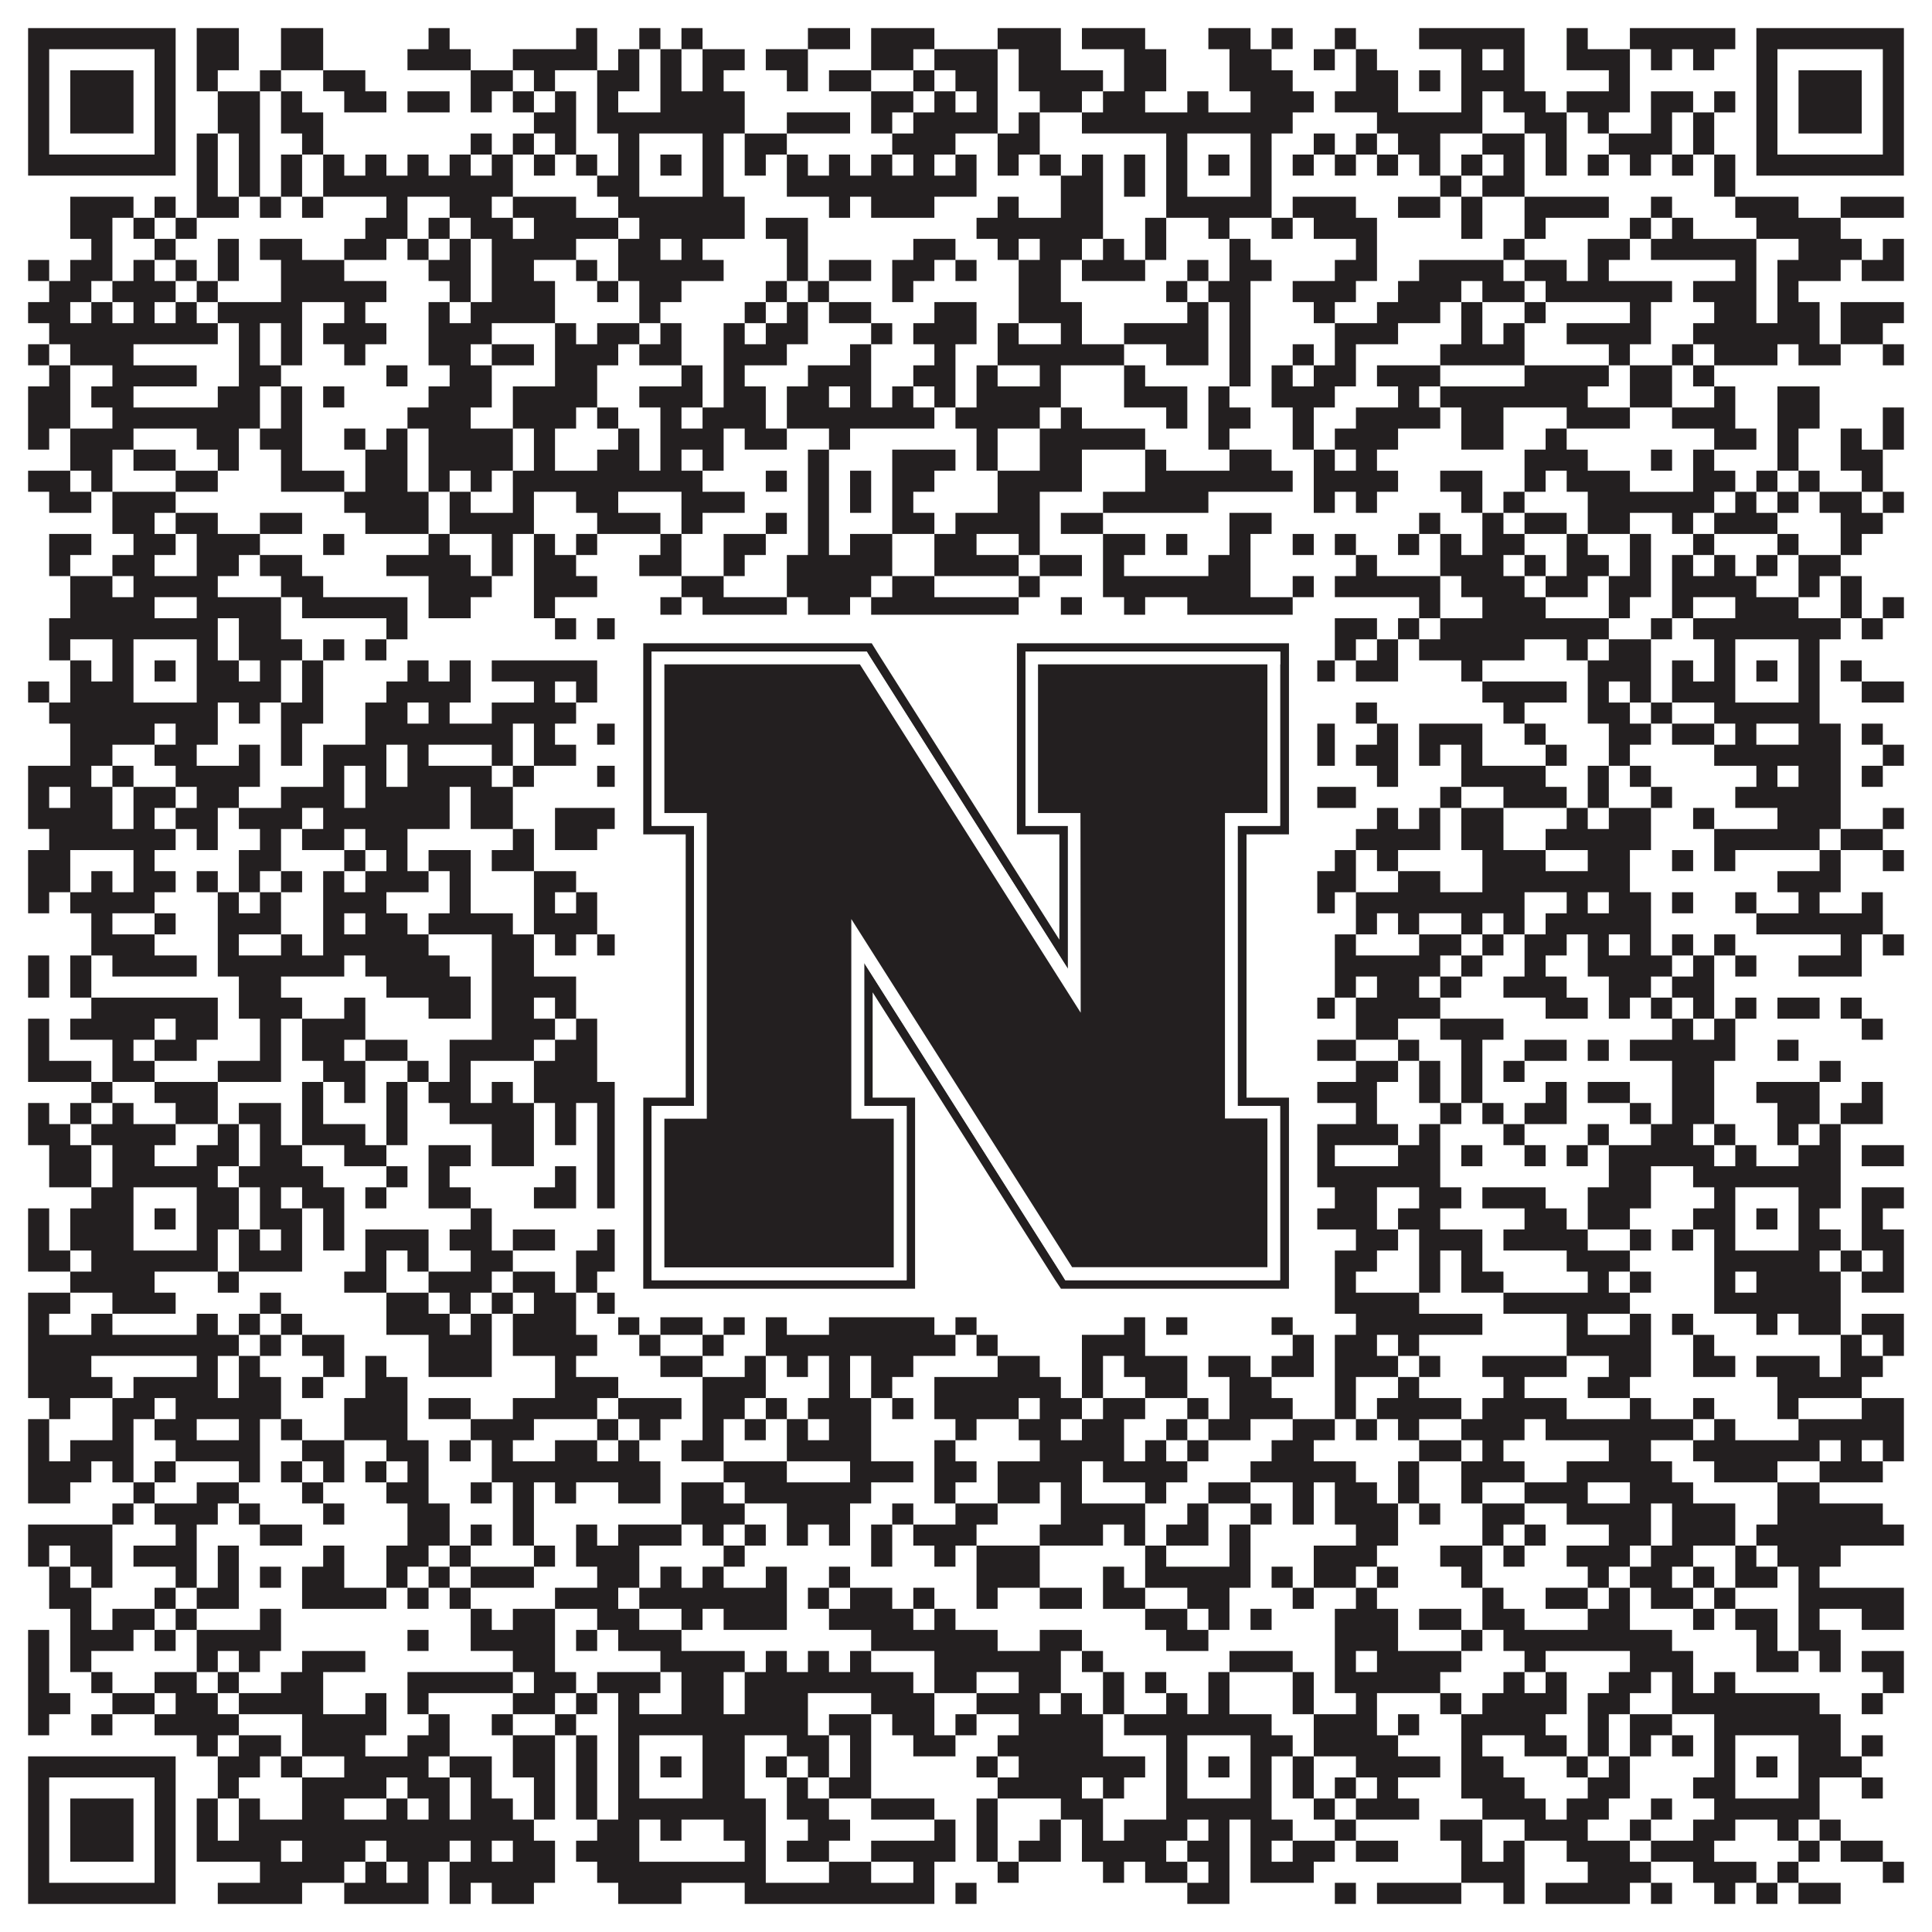 <?xml version="1.0"?>
<svg xmlns="http://www.w3.org/2000/svg" xmlns:xlink="http://www.w3.org/1999/xlink" version="1.1" width="1100px" height="1100px" viewBox="0 0 1100 1100"><rect x="0" y="0" width="1100" height="1100" fill="#ffffff" fill-opacity="1"/><path fill="#231f20" fill-opacity="1" d="M16,16L100,16L100,28L16,28ZM112,16L136,16L136,28L112,28ZM160,16L184,16L184,28L160,28ZM244,16L256,16L256,28L244,28ZM328,16L340,16L340,28L328,28ZM364,16L376,16L376,28L364,28ZM388,16L400,16L400,28L388,28ZM460,16L484,16L484,28L460,28ZM496,16L532,16L532,28L496,28ZM568,16L604,16L604,28L568,28ZM616,16L652,16L652,28L616,28ZM688,16L712,16L712,28L688,28ZM724,16L736,16L736,28L724,28ZM760,16L772,16L772,28L760,28ZM808,16L868,16L868,28L808,28ZM892,16L904,16L904,28L892,28ZM928,16L988,16L988,28L928,28ZM1000,16L1084,16L1084,28L1000,28ZM16,28L28,28L28,40L16,40ZM88,28L100,28L100,40L88,40ZM112,28L136,28L136,40L112,40ZM160,28L184,28L184,40L160,40ZM232,28L268,28L268,40L232,40ZM292,28L340,28L340,40L292,40ZM352,28L364,28L364,40L352,40ZM376,28L388,28L388,40L376,40ZM400,28L424,28L424,40L400,40ZM436,28L460,28L460,40L436,40ZM496,28L520,28L520,40L496,40ZM532,28L568,28L568,40L532,40ZM580,28L604,28L604,40L580,40ZM640,28L664,28L664,40L640,40ZM700,28L724,28L724,40L700,40ZM748,28L760,28L760,40L748,40ZM772,28L784,28L784,40L772,40ZM832,28L844,28L844,40L832,40ZM856,28L868,28L868,40L856,40ZM892,28L928,28L928,40L892,40ZM940,28L952,28L952,40L940,40ZM964,28L976,28L976,40L964,40ZM1000,28L1012,28L1012,40L1000,40ZM1072,28L1084,28L1084,40L1072,40ZM16,40L28,40L28,52L16,52ZM40,40L76,40L76,52L40,52ZM88,40L100,40L100,52L88,52ZM112,40L124,40L124,52L112,52ZM148,40L160,40L160,52L148,52ZM184,40L208,40L208,52L184,52ZM268,40L292,40L292,52L268,52ZM304,40L316,40L316,52L304,52ZM340,40L364,40L364,52L340,52ZM376,40L388,40L388,52L376,52ZM400,40L412,40L412,52L400,52ZM448,40L460,40L460,52L448,52ZM472,40L496,40L496,52L472,52ZM520,40L532,40L532,52L520,52ZM544,40L568,40L568,52L544,52ZM580,40L628,40L628,52L580,52ZM640,40L664,40L664,52L640,52ZM700,40L736,40L736,52L700,52ZM772,40L796,40L796,52L772,52ZM808,40L820,40L820,52L808,52ZM832,40L868,40L868,52L832,52ZM916,40L928,40L928,52L916,52ZM1000,40L1012,40L1012,52L1000,52ZM1024,40L1060,40L1060,52L1024,52ZM1072,40L1084,40L1084,52L1072,52ZM16,52L28,52L28,64L16,64ZM40,52L76,52L76,64L40,64ZM88,52L100,52L100,64L88,64ZM124,52L148,52L148,64L124,64ZM160,52L172,52L172,64L160,64ZM196,52L220,52L220,64L196,64ZM232,52L256,52L256,64L232,64ZM268,52L280,52L280,64L268,64ZM292,52L304,52L304,64L292,64ZM316,52L328,52L328,64L316,64ZM340,52L352,52L352,64L340,64ZM376,52L424,52L424,64L376,64ZM496,52L520,52L520,64L496,64ZM532,52L544,52L544,64L532,64ZM556,52L568,52L568,64L556,64ZM592,52L616,52L616,64L592,64ZM628,52L652,52L652,64L628,64ZM676,52L688,52L688,64L676,64ZM712,52L748,52L748,64L712,64ZM760,52L796,52L796,64L760,64ZM832,52L844,52L844,64L832,64ZM856,52L880,52L880,64L856,64ZM892,52L928,52L928,64L892,64ZM940,52L964,52L964,64L940,64ZM976,52L988,52L988,64L976,64ZM1000,52L1012,52L1012,64L1000,64ZM1024,52L1060,52L1060,64L1024,64ZM1072,52L1084,52L1084,64L1072,64ZM16,64L28,64L28,76L16,76ZM40,64L76,64L76,76L40,76ZM88,64L100,64L100,76L88,76ZM124,64L148,64L148,76L124,76ZM160,64L184,64L184,76L160,76ZM304,64L328,64L328,76L304,76ZM340,64L424,64L424,76L340,76ZM448,64L484,64L484,76L448,76ZM496,64L508,64L508,76L496,76ZM520,64L568,64L568,76L520,76ZM580,64L592,64L592,76L580,76ZM616,64L736,64L736,76L616,76ZM784,64L844,64L844,76L784,76ZM868,64L892,64L892,76L868,76ZM904,64L916,64L916,76L904,76ZM940,64L952,64L952,76L940,76ZM964,64L976,64L976,76L964,76ZM1000,64L1012,64L1012,76L1000,76ZM1024,64L1060,64L1060,76L1024,76ZM1072,64L1084,64L1084,76L1072,76ZM16,76L28,76L28,88L16,88ZM88,76L100,76L100,88L88,88ZM112,76L124,76L124,88L112,88ZM136,76L148,76L148,88L136,88ZM172,76L184,76L184,88L172,88ZM268,76L280,76L280,88L268,88ZM292,76L304,76L304,88L292,88ZM316,76L328,76L328,88L316,88ZM352,76L364,76L364,88L352,88ZM400,76L412,76L412,88L400,88ZM424,76L448,76L448,88L424,88ZM508,76L544,76L544,88L508,88ZM568,76L592,76L592,88L568,88ZM664,76L676,76L676,88L664,88ZM712,76L724,76L724,88L712,88ZM748,76L760,76L760,88L748,88ZM772,76L784,76L784,88L772,88ZM796,76L820,76L820,88L796,88ZM844,76L868,76L868,88L844,88ZM880,76L892,76L892,88L880,88ZM916,76L952,76L952,88L916,88ZM964,76L976,76L976,88L964,88ZM1000,76L1012,76L1012,88L1000,88ZM1072,76L1084,76L1084,88L1072,88ZM16,88L100,88L100,100L16,100ZM112,88L124,88L124,100L112,100ZM136,88L148,88L148,100L136,100ZM160,88L172,88L172,100L160,100ZM184,88L196,88L196,100L184,100ZM208,88L220,88L220,100L208,100ZM232,88L244,88L244,100L232,100ZM256,88L268,88L268,100L256,100ZM280,88L292,88L292,100L280,100ZM304,88L316,88L316,100L304,100ZM328,88L340,88L340,100L328,100ZM352,88L364,88L364,100L352,100ZM376,88L388,88L388,100L376,100ZM400,88L412,88L412,100L400,100ZM424,88L436,88L436,100L424,100ZM448,88L460,88L460,100L448,100ZM472,88L484,88L484,100L472,100ZM496,88L508,88L508,100L496,100ZM520,88L532,88L532,100L520,100ZM544,88L556,88L556,100L544,100ZM568,88L580,88L580,100L568,100ZM592,88L604,88L604,100L592,100ZM616,88L628,88L628,100L616,100ZM640,88L652,88L652,100L640,100ZM664,88L676,88L676,100L664,100ZM688,88L700,88L700,100L688,100ZM712,88L724,88L724,100L712,100ZM736,88L748,88L748,100L736,100ZM760,88L772,88L772,100L760,100ZM784,88L796,88L796,100L784,100ZM808,88L820,88L820,100L808,100ZM832,88L844,88L844,100L832,100ZM856,88L868,88L868,100L856,100ZM880,88L892,88L892,100L880,100ZM904,88L916,88L916,100L904,100ZM928,88L940,88L940,100L928,100ZM952,88L964,88L964,100L952,100ZM976,88L988,88L988,100L976,100ZM1000,88L1084,88L1084,100L1000,100ZM112,100L124,100L124,112L112,112ZM136,100L148,100L148,112L136,112ZM160,100L172,100L172,112L160,112ZM184,100L292,100L292,112L184,112ZM340,100L364,100L364,112L340,112ZM400,100L412,100L412,112L400,112ZM448,100L556,100L556,112L448,112ZM604,100L628,100L628,112L604,112ZM640,100L652,100L652,112L640,112ZM664,100L676,100L676,112L664,112ZM712,100L724,100L724,112L712,112ZM820,100L832,100L832,112L820,112ZM844,100L868,100L868,112L844,112ZM976,100L988,100L988,112L976,112ZM40,112L76,112L76,124L40,124ZM88,112L100,112L100,124L88,124ZM112,112L136,112L136,124L112,124ZM148,112L160,112L160,124L148,124ZM172,112L184,112L184,124L172,124ZM220,112L232,112L232,124L220,124ZM256,112L280,112L280,124L256,124ZM292,112L328,112L328,124L292,124ZM352,112L424,112L424,124L352,124ZM472,112L484,112L484,124L472,124ZM496,112L532,112L532,124L496,124ZM568,112L580,112L580,124L568,124ZM604,112L628,112L628,124L604,124ZM664,112L724,112L724,124L664,124ZM736,112L772,112L772,124L736,124ZM796,112L820,112L820,124L796,124ZM832,112L844,112L844,124L832,124ZM868,112L916,112L916,124L868,124ZM940,112L952,112L952,124L940,124ZM988,112L1024,112L1024,124L988,124ZM1048,112L1084,112L1084,124L1048,124ZM40,124L64,124L64,136L40,136ZM76,124L88,124L88,136L76,136ZM100,124L112,124L112,136L100,136ZM208,124L232,124L232,136L208,136ZM244,124L256,124L256,136L244,136ZM268,124L292,124L292,136L268,136ZM304,124L352,124L352,136L304,136ZM364,124L424,124L424,136L364,136ZM436,124L460,124L460,136L436,136ZM556,124L628,124L628,136L556,136ZM652,124L664,124L664,136L652,136ZM688,124L700,124L700,136L688,136ZM724,124L736,124L736,136L724,136ZM748,124L784,124L784,136L748,136ZM832,124L844,124L844,136L832,136ZM868,124L880,124L880,136L868,136ZM928,124L940,124L940,136L928,136ZM952,124L964,124L964,136L952,136ZM1000,124L1048,124L1048,136L1000,136ZM52,136L64,136L64,148L52,148ZM88,136L100,136L100,148L88,148ZM124,136L136,136L136,148L124,148ZM148,136L172,136L172,148L148,148ZM196,136L220,136L220,148L196,148ZM232,136L244,136L244,148L232,148ZM256,136L268,136L268,148L256,148ZM280,136L328,136L328,148L280,148ZM352,136L376,136L376,148L352,148ZM388,136L400,136L400,148L388,148ZM448,136L460,136L460,148L448,148ZM520,136L544,136L544,148L520,148ZM568,136L580,136L580,148L568,148ZM592,136L616,136L616,148L592,148ZM628,136L640,136L640,148L628,148ZM652,136L664,136L664,148L652,148ZM700,136L712,136L712,148L700,148ZM772,136L784,136L784,148L772,148ZM856,136L868,136L868,148L856,148ZM904,136L928,136L928,148L904,148ZM940,136L1000,136L1000,148L940,148ZM1024,136L1060,136L1060,148L1024,148ZM1072,136L1084,136L1084,148L1072,148ZM16,148L28,148L28,160L16,160ZM40,148L64,148L64,160L40,160ZM76,148L88,148L88,160L76,160ZM100,148L112,148L112,160L100,160ZM124,148L136,148L136,160L124,160ZM160,148L196,148L196,160L160,160ZM244,148L268,148L268,160L244,160ZM280,148L304,148L304,160L280,160ZM328,148L340,148L340,160L328,160ZM352,148L412,148L412,160L352,160ZM448,148L460,148L460,160L448,160ZM472,148L496,148L496,160L472,160ZM508,148L532,148L532,160L508,160ZM544,148L556,148L556,160L544,160ZM580,148L604,148L604,160L580,160ZM616,148L652,148L652,160L616,160ZM676,148L688,148L688,160L676,160ZM700,148L724,148L724,160L700,160ZM760,148L784,148L784,160L760,160ZM808,148L856,148L856,160L808,160ZM868,148L892,148L892,160L868,160ZM904,148L916,148L916,160L904,160ZM988,148L1000,148L1000,160L988,160ZM1012,148L1048,148L1048,160L1012,160ZM1060,148L1084,148L1084,160L1060,160ZM28,160L52,160L52,172L28,172ZM64,160L100,160L100,172L64,172ZM112,160L124,160L124,172L112,172ZM160,160L220,160L220,172L160,172ZM256,160L268,160L268,172L256,172ZM280,160L316,160L316,172L280,172ZM340,160L352,160L352,172L340,172ZM364,160L388,160L388,172L364,172ZM436,160L448,160L448,172L436,172ZM460,160L472,160L472,172L460,172ZM508,160L520,160L520,172L508,172ZM580,160L604,160L604,172L580,172ZM664,160L676,160L676,172L664,172ZM688,160L712,160L712,172L688,172ZM736,160L772,160L772,172L736,172ZM796,160L832,160L832,172L796,172ZM844,160L868,160L868,172L844,172ZM880,160L952,160L952,172L880,172ZM964,160L1000,160L1000,172L964,172ZM1012,160L1024,160L1024,172L1012,172ZM16,172L40,172L40,184L16,184ZM52,172L64,172L64,184L52,184ZM76,172L88,172L88,184L76,184ZM100,172L112,172L112,184L100,184ZM124,172L172,172L172,184L124,184ZM196,172L208,172L208,184L196,184ZM244,172L256,172L256,184L244,184ZM268,172L316,172L316,184L268,184ZM364,172L376,172L376,184L364,184ZM424,172L436,172L436,184L424,184ZM448,172L460,172L460,184L448,184ZM472,172L496,172L496,184L472,184ZM532,172L556,172L556,184L532,184ZM580,172L616,172L616,184L580,184ZM676,172L688,172L688,184L676,184ZM700,172L712,172L712,184L700,184ZM748,172L760,172L760,184L748,184ZM784,172L820,172L820,184L784,184ZM832,172L844,172L844,184L832,184ZM868,172L880,172L880,184L868,184ZM928,172L940,172L940,184L928,184ZM976,172L1000,172L1000,184L976,184ZM1012,172L1036,172L1036,184L1012,184ZM1048,172L1084,172L1084,184L1048,184ZM28,184L124,184L124,196L28,196ZM136,184L148,184L148,196L136,196ZM160,184L172,184L172,196L160,196ZM184,184L220,184L220,196L184,196ZM244,184L280,184L280,196L244,196ZM316,184L328,184L328,196L316,196ZM340,184L364,184L364,196L340,196ZM376,184L388,184L388,196L376,196ZM412,184L424,184L424,196L412,196ZM436,184L460,184L460,196L436,196ZM496,184L508,184L508,196L496,196ZM520,184L556,184L556,196L520,196ZM568,184L580,184L580,196L568,196ZM604,184L616,184L616,196L604,196ZM640,184L688,184L688,196L640,196ZM700,184L712,184L712,196L700,196ZM760,184L796,184L796,196L760,196ZM832,184L844,184L844,196L832,196ZM856,184L868,184L868,196L856,196ZM892,184L940,184L940,196L892,196ZM964,184L1036,184L1036,196L964,196ZM1048,184L1072,184L1072,196L1048,196ZM16,196L28,196L28,208L16,208ZM40,196L76,196L76,208L40,208ZM136,196L148,196L148,208L136,208ZM160,196L172,196L172,208L160,208ZM196,196L208,196L208,208L196,208ZM244,196L268,196L268,208L244,208ZM280,196L304,196L304,208L280,208ZM316,196L352,196L352,208L316,208ZM364,196L388,196L388,208L364,208ZM412,196L448,196L448,208L412,208ZM484,196L496,196L496,208L484,208ZM532,196L544,196L544,208L532,208ZM568,196L640,196L640,208L568,208ZM664,196L688,196L688,208L664,208ZM700,196L712,196L712,208L700,208ZM736,196L748,196L748,208L736,208ZM760,196L772,196L772,208L760,208ZM820,196L868,196L868,208L820,208ZM916,196L928,196L928,208L916,208ZM952,196L964,196L964,208L952,208ZM976,196L1012,196L1012,208L976,208ZM1024,196L1048,196L1048,208L1024,208ZM1072,196L1084,196L1084,208L1072,208ZM28,208L40,208L40,220L28,220ZM64,208L112,208L112,220L64,220ZM136,208L160,208L160,220L136,220ZM220,208L232,208L232,220L220,220ZM256,208L280,208L280,220L256,220ZM316,208L340,208L340,220L316,220ZM388,208L400,208L400,220L388,220ZM412,208L424,208L424,220L412,220ZM460,208L496,208L496,220L460,220ZM520,208L544,208L544,220L520,220ZM556,208L568,208L568,220L556,220ZM592,208L604,208L604,220L592,220ZM640,208L652,208L652,220L640,220ZM700,208L712,208L712,220L700,220ZM724,208L736,208L736,220L724,220ZM748,208L772,208L772,220L748,220ZM784,208L820,208L820,220L784,220ZM868,208L916,208L916,220L868,220ZM928,208L952,208L952,220L928,220ZM964,208L976,208L976,220L964,220ZM16,220L40,220L40,232L16,232ZM52,220L76,220L76,232L52,232ZM124,220L148,220L148,232L124,232ZM160,220L172,220L172,232L160,232ZM184,220L196,220L196,232L184,232ZM244,220L280,220L280,232L244,232ZM292,220L340,220L340,232L292,232ZM364,220L400,220L400,232L364,232ZM412,220L436,220L436,232L412,232ZM448,220L472,220L472,232L448,232ZM484,220L496,220L496,232L484,232ZM508,220L520,220L520,232L508,232ZM532,220L544,220L544,232L532,232ZM556,220L604,220L604,232L556,232ZM640,220L676,220L676,232L640,232ZM688,220L700,220L700,232L688,232ZM724,220L760,220L760,232L724,232ZM796,220L808,220L808,232L796,232ZM820,220L904,220L904,232L820,232ZM928,220L952,220L952,232L928,232ZM976,220L988,220L988,232L976,232ZM1012,220L1036,220L1036,232L1012,232ZM16,232L40,232L40,244L16,244ZM64,232L148,232L148,244L64,244ZM160,232L172,232L172,244L160,244ZM232,232L268,232L268,244L232,244ZM292,232L328,232L328,244L292,244ZM340,232L352,232L352,244L340,244ZM376,232L388,232L388,244L376,244ZM400,232L436,232L436,244L400,244ZM448,232L532,232L532,244L448,244ZM544,232L592,232L592,244L544,244ZM604,232L616,232L616,244L604,244ZM664,232L676,232L676,244L664,244ZM688,232L712,232L712,244L688,244ZM736,232L748,232L748,244L736,244ZM772,232L820,232L820,244L772,244ZM832,232L856,232L856,244L832,244ZM892,232L928,232L928,244L892,244ZM952,232L988,232L988,244L952,244ZM1012,232L1036,232L1036,244L1012,244ZM1072,232L1084,232L1084,244L1072,244ZM16,244L28,244L28,256L16,256ZM40,244L76,244L76,256L40,256ZM112,244L136,244L136,256L112,256ZM148,244L172,244L172,256L148,256ZM196,244L208,244L208,256L196,256ZM220,244L232,244L232,256L220,256ZM244,244L292,244L292,256L244,256ZM304,244L316,244L316,256L304,256ZM352,244L364,244L364,256L352,256ZM376,244L412,244L412,256L376,256ZM424,244L448,244L448,256L424,256ZM472,244L484,244L484,256L472,256ZM556,244L568,244L568,256L556,256ZM592,244L652,244L652,256L592,256ZM688,244L700,244L700,256L688,256ZM736,244L748,244L748,256L736,256ZM760,244L796,244L796,256L760,256ZM832,244L856,244L856,256L832,256ZM880,244L892,244L892,256L880,256ZM976,244L1000,244L1000,256L976,256ZM1012,244L1024,244L1024,256L1012,256ZM1048,244L1060,244L1060,256L1048,256ZM1072,244L1084,244L1084,256L1072,256ZM40,256L64,256L64,268L40,268ZM76,256L100,256L100,268L76,268ZM124,256L136,256L136,268L124,268ZM160,256L172,256L172,268L160,268ZM208,256L232,256L232,268L208,268ZM244,256L292,256L292,268L244,268ZM304,256L316,256L316,268L304,268ZM340,256L364,256L364,268L340,268ZM376,256L388,256L388,268L376,268ZM400,256L412,256L412,268L400,268ZM460,256L472,256L472,268L460,268ZM508,256L544,256L544,268L508,268ZM556,256L568,256L568,268L556,268ZM592,256L616,256L616,268L592,268ZM652,256L664,256L664,268L652,268ZM700,256L724,256L724,268L700,268ZM748,256L760,256L760,268L748,268ZM772,256L784,256L784,268L772,268ZM868,256L904,256L904,268L868,268ZM940,256L952,256L952,268L940,268ZM964,256L976,256L976,268L964,268ZM1012,256L1024,256L1024,268L1012,268ZM1048,256L1072,256L1072,268L1048,268ZM16,268L40,268L40,280L16,280ZM52,268L64,268L64,280L52,280ZM100,268L124,268L124,280L100,280ZM160,268L196,268L196,280L160,280ZM208,268L232,268L232,280L208,280ZM244,268L256,268L256,280L244,280ZM268,268L280,268L280,280L268,280ZM292,268L400,268L400,280L292,280ZM436,268L448,268L448,280L436,280ZM460,268L472,268L472,280L460,280ZM484,268L496,268L496,280L484,280ZM508,268L532,268L532,280L508,280ZM568,268L616,268L616,280L568,280ZM652,268L736,268L736,280L652,280ZM748,268L796,268L796,280L748,280ZM820,268L844,268L844,280L820,280ZM868,268L880,268L880,280L868,280ZM892,268L928,268L928,280L892,280ZM964,268L988,268L988,280L964,280ZM1000,268L1012,268L1012,280L1000,280ZM1024,268L1036,268L1036,280L1024,280ZM1060,268L1072,268L1072,280L1060,280ZM28,280L52,280L52,292L28,292ZM64,280L100,280L100,292L64,292ZM196,280L244,280L244,292L196,292ZM256,280L268,280L268,292L256,292ZM292,280L304,280L304,292L292,292ZM328,280L352,280L352,292L328,292ZM388,280L424,280L424,292L388,292ZM460,280L472,280L472,292L460,292ZM484,280L496,280L496,292L484,292ZM508,280L520,280L520,292L508,292ZM568,280L592,280L592,292L568,292ZM628,280L688,280L688,292L628,292ZM748,280L760,280L760,292L748,292ZM772,280L784,280L784,292L772,292ZM832,280L844,280L844,292L832,292ZM856,280L868,280L868,292L856,292ZM904,280L976,280L976,292L904,292ZM988,280L1000,280L1000,292L988,292ZM1012,280L1024,280L1024,292L1012,292ZM1036,280L1060,280L1060,292L1036,292ZM1072,280L1084,280L1084,292L1072,292ZM64,292L88,292L88,304L64,304ZM100,292L124,292L124,304L100,304ZM148,292L172,292L172,304L148,304ZM208,292L244,292L244,304L208,304ZM256,292L304,292L304,304L256,304ZM340,292L376,292L376,304L340,304ZM388,292L400,292L400,304L388,304ZM436,292L448,292L448,304L436,304ZM460,292L472,292L472,304L460,304ZM508,292L532,292L532,304L508,304ZM544,292L592,292L592,304L544,304ZM604,292L628,292L628,304L604,304ZM700,292L724,292L724,304L700,304ZM808,292L820,292L820,304L808,304ZM844,292L856,292L856,304L844,304ZM868,292L892,292L892,304L868,304ZM904,292L928,292L928,304L904,304ZM952,292L964,292L964,304L952,304ZM976,292L1012,292L1012,304L976,304ZM1048,292L1072,292L1072,304L1048,304ZM28,304L52,304L52,316L28,316ZM76,304L100,304L100,316L76,316ZM112,304L148,304L148,316L112,316ZM184,304L196,304L196,316L184,316ZM244,304L256,304L256,316L244,316ZM280,304L292,304L292,316L280,316ZM304,304L316,304L316,316L304,316ZM328,304L340,304L340,316L328,316ZM376,304L388,304L388,316L376,316ZM412,304L436,304L436,316L412,316ZM460,304L472,304L472,316L460,316ZM484,304L508,304L508,316L484,316ZM532,304L556,304L556,316L532,316ZM580,304L592,304L592,316L580,316ZM628,304L652,304L652,316L628,316ZM664,304L676,304L676,316L664,316ZM700,304L712,304L712,316L700,316ZM736,304L748,304L748,316L736,316ZM760,304L772,304L772,316L760,316ZM796,304L808,304L808,316L796,316ZM820,304L832,304L832,316L820,316ZM844,304L868,304L868,316L844,316ZM892,304L904,304L904,316L892,316ZM928,304L940,304L940,316L928,316ZM964,304L976,304L976,316L964,316ZM1012,304L1024,304L1024,316L1012,316ZM1048,304L1060,304L1060,316L1048,316ZM28,316L40,316L40,328L28,328ZM64,316L88,316L88,328L64,328ZM112,316L136,316L136,328L112,328ZM148,316L172,316L172,328L148,328ZM220,316L268,316L268,328L220,328ZM280,316L292,316L292,328L280,328ZM304,316L328,316L328,328L304,328ZM364,316L388,316L388,328L364,328ZM412,316L424,316L424,328L412,328ZM448,316L508,316L508,328L448,328ZM532,316L580,316L580,328L532,328ZM592,316L616,316L616,328L592,328ZM628,316L640,316L640,328L628,328ZM688,316L712,316L712,328L688,328ZM772,316L784,316L784,328L772,328ZM820,316L856,316L856,328L820,328ZM868,316L880,316L880,328L868,328ZM892,316L916,316L916,328L892,328ZM928,316L940,316L940,328L928,328ZM952,316L964,316L964,328L952,328ZM976,316L988,316L988,328L976,328ZM1000,316L1012,316L1012,328L1000,328ZM1024,316L1048,316L1048,328L1024,328ZM40,328L64,328L64,340L40,340ZM76,328L124,328L124,340L76,340ZM160,328L184,328L184,340L160,340ZM244,328L280,328L280,340L244,340ZM304,328L340,328L340,340L304,340ZM388,328L412,328L412,340L388,340ZM448,328L496,328L496,340L448,340ZM508,328L532,328L532,340L508,340ZM580,328L592,328L592,340L580,340ZM628,328L712,328L712,340L628,340ZM736,328L748,328L748,340L736,340ZM760,328L820,328L820,340L760,340ZM832,328L868,328L868,340L832,340ZM880,328L904,328L904,340L880,340ZM916,328L940,328L940,340L916,340ZM952,328L1000,328L1000,340L952,340ZM1024,328L1036,328L1036,340L1024,340ZM1048,328L1060,328L1060,340L1048,340ZM40,340L88,340L88,352L40,352ZM112,340L160,340L160,352L112,352ZM172,340L232,340L232,352L172,352ZM244,340L268,340L268,352L244,352ZM304,340L316,340L316,352L304,352ZM376,340L388,340L388,352L376,352ZM400,340L448,340L448,352L400,352ZM460,340L484,340L484,352L460,352ZM496,340L580,340L580,352L496,352ZM604,340L616,340L616,352L604,352ZM640,340L652,340L652,352L640,352ZM676,340L736,340L736,352L676,352ZM808,340L820,340L820,352L808,352ZM844,340L880,340L880,352L844,352ZM916,340L928,340L928,352L916,352ZM952,340L964,340L964,352L952,352ZM988,340L1024,340L1024,352L988,352ZM1048,340L1060,340L1060,352L1048,352ZM1072,340L1084,340L1084,352L1072,352ZM28,352L124,352L124,364L28,364ZM136,352L160,352L160,364L136,364ZM220,352L232,352L232,364L220,364ZM316,352L328,352L328,364L316,364ZM340,352L436,352L436,364L340,364ZM448,352L472,352L472,364L448,364ZM496,352L508,352L508,364L496,364ZM532,352L556,352L556,364L532,364ZM568,352L580,352L580,364L568,364ZM592,352L604,352L604,364L592,364ZM616,352L628,352L628,364L616,364ZM640,352L748,352L748,364L640,364ZM760,352L784,352L784,364L760,364ZM796,352L808,352L808,364L796,364ZM820,352L916,352L916,364L820,364ZM940,352L952,352L952,364L940,364ZM964,352L1048,352L1048,364L964,364ZM1060,352L1072,352L1072,364L1060,364ZM28,364L40,364L40,376L28,376ZM64,364L76,364L76,376L64,376ZM112,364L124,364L124,376L112,376ZM136,364L172,364L172,376L136,376ZM184,364L196,364L196,376L184,376ZM208,364L220,364L220,376L208,376ZM352,364L364,364L364,376L352,376ZM400,364L424,364L424,376L400,376ZM448,364L460,364L460,376L448,376ZM496,364L508,364L508,376L496,376ZM520,364L532,364L532,376L520,376ZM592,364L640,364L640,376L592,376ZM652,364L676,364L676,376L652,376ZM712,364L736,364L736,376L712,376ZM760,364L772,364L772,376L760,376ZM784,364L796,364L796,376L784,376ZM808,364L868,364L868,376L808,376ZM892,364L904,364L904,376L892,376ZM916,364L940,364L940,376L916,376ZM976,364L988,364L988,376L976,376ZM1024,364L1036,364L1036,376L1024,376ZM40,376L52,376L52,388L40,388ZM64,376L76,376L76,388L64,388ZM88,376L100,376L100,388L88,388ZM112,376L136,376L136,388L112,388ZM148,376L160,376L160,388L148,388ZM172,376L184,376L184,388L172,388ZM232,376L244,376L244,388L232,388ZM256,376L268,376L268,388L256,388ZM280,376L340,376L340,388L280,388ZM352,376L364,376L364,388L352,388ZM376,376L388,376L388,388L376,388ZM400,376L412,376L412,388L400,388ZM424,376L436,376L436,388L424,388ZM448,376L484,376L484,388L448,388ZM496,376L520,376L520,388L496,388ZM544,376L556,376L556,388L544,388ZM568,376L604,376L604,388L568,388ZM616,376L628,376L628,388L616,388ZM640,376L676,376L676,388L640,388ZM688,376L700,376L700,388L688,388ZM712,376L724,376L724,388L712,388ZM748,376L760,376L760,388L748,388ZM772,376L796,376L796,388L772,388ZM832,376L844,376L844,388L832,388ZM904,376L940,376L940,388L904,388ZM952,376L964,376L964,388L952,388ZM976,376L988,376L988,388L976,388ZM1000,376L1012,376L1012,388L1000,388ZM1024,376L1036,376L1036,388L1024,388ZM1048,376L1060,376L1060,388L1048,388ZM16,388L28,388L28,400L16,400ZM40,388L76,388L76,400L40,400ZM112,388L160,388L160,400L112,400ZM172,388L184,388L184,400L172,400ZM220,388L268,388L268,400L220,400ZM304,388L316,388L316,400L304,400ZM328,388L340,388L340,400L328,400ZM352,388L364,388L364,400L352,400ZM400,388L412,388L412,400L400,400ZM460,388L472,388L472,400L460,400ZM496,388L508,388L508,400L496,400ZM520,388L544,388L544,400L520,400ZM568,388L604,388L604,400L568,400ZM616,388L640,388L640,400L616,400ZM652,388L676,388L676,400L652,400ZM712,388L724,388L724,400L712,400ZM736,388L748,388L748,400L736,400ZM844,388L892,388L892,400L844,400ZM904,388L916,388L916,400L904,400ZM928,388L940,388L940,400L928,400ZM952,388L988,388L988,400L952,400ZM1024,388L1036,388L1036,400L1024,400ZM1060,388L1084,388L1084,400L1060,400ZM28,400L124,400L124,412L28,412ZM136,400L148,400L148,412L136,412ZM160,400L184,400L184,412L160,412ZM208,400L232,400L232,412L208,412ZM244,400L256,400L256,412L244,412ZM280,400L328,400L328,412L280,412ZM352,400L424,400L424,412L352,412ZM436,400L448,400L448,412L436,412ZM460,400L472,400L472,412L460,412ZM484,400L496,400L496,412L484,412ZM508,400L544,400L544,412L508,412ZM556,400L580,400L580,412L556,412ZM604,400L616,400L616,412L604,412ZM664,400L736,400L736,412L664,412ZM772,400L784,400L784,412L772,412ZM856,400L868,400L868,412L856,412ZM904,400L928,400L928,412L904,412ZM940,400L952,400L952,412L940,412ZM976,400L1036,400L1036,412L976,412ZM40,412L88,412L88,424L40,424ZM100,412L124,412L124,424L100,424ZM160,412L172,412L172,424L160,424ZM208,412L292,412L292,424L208,424ZM304,412L316,412L316,424L304,424ZM340,412L352,412L352,424L340,424ZM388,412L400,412L400,424L388,424ZM424,412L436,412L436,424L424,424ZM448,412L460,412L460,424L448,424ZM520,412L604,412L604,424L520,424ZM616,412L628,412L628,424L616,424ZM688,412L700,412L700,424L688,424ZM712,412L736,412L736,424L712,424ZM748,412L760,412L760,424L748,424ZM784,412L796,412L796,424L784,424ZM808,412L844,412L844,424L808,424ZM868,412L880,412L880,424L868,424ZM916,412L940,412L940,424L916,424ZM952,412L976,412L976,424L952,424ZM988,412L1000,412L1000,424L988,424ZM1024,412L1048,412L1048,424L1024,424ZM1060,412L1072,412L1072,424L1060,424ZM40,424L64,424L64,436L40,436ZM88,424L112,424L112,436L88,436ZM136,424L148,424L148,436L136,436ZM160,424L172,424L172,436L160,436ZM184,424L220,424L220,436L184,436ZM232,424L244,424L244,436L232,436ZM280,424L292,424L292,436L280,436ZM304,424L328,424L328,436L304,436ZM364,424L388,424L388,436L364,436ZM412,424L460,424L460,436L412,436ZM472,424L484,424L484,436L472,436ZM496,424L508,424L508,436L496,436ZM556,424L580,424L580,436L556,436ZM604,424L616,424L616,436L604,436ZM640,424L652,424L652,436L640,436ZM664,424L688,424L688,436L664,436ZM736,424L760,424L760,436L736,436ZM772,424L796,424L796,436L772,436ZM808,424L820,424L820,436L808,436ZM832,424L844,424L844,436L832,436ZM880,424L892,424L892,436L880,436ZM916,424L928,424L928,436L916,436ZM976,424L1048,424L1048,436L976,436ZM1072,424L1084,424L1084,436L1072,436ZM16,436L52,436L52,448L16,448ZM64,436L76,436L76,448L64,448ZM100,436L148,436L148,448L100,448ZM184,436L196,436L196,448L184,448ZM208,436L220,436L220,448L208,448ZM232,436L280,436L280,448L232,448ZM292,436L304,436L304,448L292,448ZM340,436L352,436L352,448L340,448ZM364,436L388,436L388,448L364,448ZM412,436L436,436L436,448L412,448ZM472,436L496,436L496,448L472,448ZM508,436L532,436L532,448L508,448ZM544,436L568,436L568,448L544,448ZM628,436L640,436L640,448L628,448ZM652,436L712,436L712,448L652,448ZM724,436L736,436L736,448L724,448ZM784,436L796,436L796,448L784,448ZM832,436L880,436L880,448L832,448ZM904,436L916,436L916,448L904,448ZM928,436L940,436L940,448L928,448ZM1000,436L1012,436L1012,448L1000,448ZM1024,436L1048,436L1048,448L1024,448ZM1060,436L1072,436L1072,448L1060,448ZM16,448L28,448L28,460L16,460ZM40,448L64,448L64,460L40,460ZM76,448L100,448L100,460L76,460ZM112,448L136,448L136,460L112,460ZM160,448L196,448L196,460L160,460ZM208,448L256,448L256,460L208,460ZM268,448L292,448L292,460L268,460ZM364,448L376,448L376,460L364,460ZM400,448L436,448L436,460L400,460ZM448,448L460,448L460,460L448,460ZM484,448L568,448L568,460L484,460ZM580,448L604,448L604,460L580,460ZM640,448L652,448L652,460L640,460ZM676,448L688,448L688,460L676,460ZM724,448L772,448L772,460L724,460ZM820,448L832,448L832,460L820,460ZM856,448L892,448L892,460L856,460ZM904,448L916,448L916,460L904,460ZM940,448L952,448L952,460L940,460ZM988,448L1048,448L1048,460L988,460ZM16,460L64,460L64,472L16,472ZM76,460L88,460L88,472L76,472ZM100,460L124,460L124,472L100,472ZM136,460L172,460L172,472L136,472ZM184,460L256,460L256,472L184,472ZM268,460L292,460L292,472L268,472ZM316,460L364,460L364,472L316,472ZM376,460L388,460L388,472L376,472ZM412,460L448,460L448,472L412,472ZM472,460L496,460L496,472L472,472ZM508,460L532,460L532,472L508,472ZM556,460L604,460L604,472L556,472ZM652,460L664,460L664,472L652,472ZM676,460L688,460L688,472L676,472ZM700,460L724,460L724,472L700,472ZM784,460L796,460L796,472L784,472ZM808,460L820,460L820,472L808,472ZM832,460L856,460L856,472L832,472ZM892,460L904,460L904,472L892,472ZM916,460L940,460L940,472L916,472ZM964,460L976,460L976,472L964,472ZM1012,460L1048,460L1048,472L1012,472ZM1072,460L1084,460L1084,472L1072,472ZM28,472L100,472L100,484L28,484ZM112,472L124,472L124,484L112,484ZM148,472L160,472L160,484L148,484ZM172,472L196,472L196,484L172,484ZM208,472L232,472L232,484L208,484ZM292,472L304,472L304,484L292,484ZM316,472L340,472L340,484L316,484ZM352,472L364,472L364,484L352,484ZM400,472L424,472L424,484L400,484ZM460,472L472,472L472,484L460,484ZM520,472L592,472L592,484L520,484ZM664,472L688,472L688,484L664,484ZM712,472L724,472L724,484L712,484ZM772,472L820,472L820,484L772,484ZM832,472L856,472L856,484L832,484ZM880,472L940,472L940,484L880,484ZM976,472L1036,472L1036,484L976,484ZM1048,472L1072,472L1072,484L1048,484ZM16,484L40,484L40,496L16,496ZM76,484L88,484L88,496L76,496ZM136,484L160,484L160,496L136,496ZM196,484L208,484L208,496L196,496ZM220,484L232,484L232,496L220,496ZM244,484L268,484L268,496L244,496ZM280,484L304,484L304,496L280,496ZM364,484L436,484L436,496L364,496ZM448,484L460,484L460,496L448,496ZM472,484L532,484L532,496L472,496ZM544,484L568,484L568,496L544,496ZM580,484L616,484L616,496L580,496ZM640,484L724,484L724,496L640,496ZM760,484L772,484L772,496L760,496ZM784,484L796,484L796,496L784,496ZM844,484L880,484L880,496L844,496ZM904,484L928,484L928,496L904,496ZM952,484L964,484L964,496L952,496ZM976,484L988,484L988,496L976,496ZM1036,484L1048,484L1048,496L1036,496ZM1072,484L1084,484L1084,496L1072,496ZM16,496L40,496L40,508L16,508ZM52,496L64,496L64,508L52,508ZM76,496L100,496L100,508L76,508ZM112,496L124,496L124,508L112,508ZM136,496L148,496L148,508L136,508ZM160,496L172,496L172,508L160,508ZM184,496L196,496L196,508L184,508ZM208,496L244,496L244,508L208,508ZM256,496L268,496L268,508L256,508ZM304,496L328,496L328,508L304,508ZM352,496L388,496L388,508L352,508ZM436,496L472,496L472,508L436,508ZM508,496L520,496L520,508L508,508ZM556,496L568,496L568,508L556,508ZM580,496L592,496L592,508L580,508ZM604,496L628,496L628,508L604,508ZM640,496L652,496L652,508L640,508ZM664,496L688,496L688,508L664,508ZM712,496L772,496L772,508L712,508ZM796,496L820,496L820,508L796,508ZM844,496L928,496L928,508L844,508ZM1012,496L1048,496L1048,508L1012,508ZM16,508L28,508L28,520L16,520ZM40,508L88,508L88,520L40,520ZM124,508L136,508L136,520L124,520ZM148,508L160,508L160,520L148,520ZM184,508L220,508L220,520L184,520ZM256,508L268,508L268,520L256,520ZM304,508L316,508L316,520L304,520ZM328,508L340,508L340,520L328,520ZM376,508L424,508L424,520L376,520ZM436,508L448,508L448,520L436,520ZM484,508L532,508L532,520L484,520ZM556,508L580,508L580,520L556,520ZM604,508L628,508L628,520L604,520ZM664,508L724,508L724,520L664,520ZM748,508L760,508L760,520L748,520ZM772,508L868,508L868,520L772,520ZM892,508L904,508L904,520L892,520ZM916,508L940,508L940,520L916,520ZM952,508L964,508L964,520L952,520ZM988,508L1000,508L1000,520L988,520ZM1024,508L1036,508L1036,520L1024,520ZM1060,508L1072,508L1072,520L1060,520ZM52,520L64,520L64,532L52,532ZM88,520L100,520L100,532L88,532ZM124,520L160,520L160,532L124,532ZM184,520L196,520L196,532L184,532ZM208,520L232,520L232,532L208,532ZM244,520L292,520L292,532L244,532ZM304,520L340,520L340,532L304,532ZM400,520L448,520L448,532L400,532ZM472,520L484,520L484,532L472,532ZM520,520L532,520L532,532L520,532ZM544,520L556,520L556,532L544,532ZM568,520L592,520L592,532L568,532ZM604,520L628,520L628,532L604,532ZM640,520L652,520L652,532L640,532ZM736,520L748,520L748,532L736,532ZM772,520L784,520L784,532L772,532ZM796,520L808,520L808,532L796,532ZM832,520L844,520L844,532L832,532ZM856,520L868,520L868,532L856,532ZM880,520L940,520L940,532L880,532ZM1000,520L1072,520L1072,532L1000,532ZM52,532L88,532L88,544L52,544ZM124,532L136,532L136,544L124,544ZM160,532L172,532L172,544L160,544ZM184,532L244,532L244,544L184,544ZM280,532L304,532L304,544L280,544ZM316,532L328,532L328,544L316,544ZM340,532L352,532L352,544L340,544ZM364,532L376,532L376,544L364,544ZM400,532L412,532L412,544L400,544ZM424,532L460,532L460,544L424,544ZM484,532L496,532L496,544L484,544ZM520,532L556,532L556,544L520,544ZM568,532L592,532L592,544L568,544ZM604,532L616,532L616,544L604,544ZM628,532L640,532L640,544L628,544ZM664,532L676,532L676,544L664,544ZM688,532L724,532L724,544L688,544ZM736,532L748,532L748,544L736,544ZM760,532L772,532L772,544L760,544ZM808,532L832,532L832,544L808,544ZM844,532L856,532L856,544L844,544ZM868,532L892,532L892,544L868,544ZM904,532L916,532L916,544L904,544ZM928,532L940,532L940,544L928,544ZM952,532L964,532L964,544L952,544ZM976,532L988,532L988,544L976,544ZM1048,532L1060,532L1060,544L1048,544ZM1072,532L1084,532L1084,544L1072,544ZM16,544L28,544L28,556L16,556ZM40,544L52,544L52,556L40,556ZM64,544L112,544L112,556L64,556ZM124,544L196,544L196,556L124,556ZM208,544L256,544L256,556L208,556ZM280,544L304,544L304,556L280,556ZM364,544L388,544L388,556L364,556ZM424,544L436,544L436,556L424,556ZM532,544L544,544L544,556L532,556ZM580,544L628,544L628,556L580,556ZM664,544L676,544L676,556L664,556ZM688,544L700,544L700,556L688,556ZM736,544L748,544L748,556L736,556ZM760,544L820,544L820,556L760,556ZM832,544L844,544L844,556L832,556ZM868,544L880,544L880,556L868,556ZM904,544L952,544L952,556L904,556ZM964,544L976,544L976,556L964,556ZM988,544L1000,544L1000,556L988,556ZM1024,544L1060,544L1060,556L1024,556ZM16,556L28,556L28,568L16,568ZM40,556L52,556L52,568L40,568ZM136,556L160,556L160,568L136,568ZM220,556L268,556L268,568L220,568ZM280,556L328,556L328,568L280,568ZM388,556L400,556L400,568L388,568ZM424,556L436,556L436,568L424,568ZM460,556L496,556L496,568L460,568ZM520,556L532,556L532,568L520,568ZM544,556L568,556L568,568L544,568ZM628,556L700,556L700,568L628,568ZM724,556L748,556L748,568L724,568ZM760,556L772,556L772,568L760,568ZM784,556L808,556L808,568L784,568ZM820,556L832,556L832,568L820,568ZM856,556L892,556L892,568L856,568ZM916,556L940,556L940,568L916,568ZM952,556L976,556L976,568L952,568ZM52,568L124,568L124,580L52,580ZM136,568L172,568L172,580L136,580ZM196,568L208,568L208,580L196,580ZM244,568L268,568L268,580L244,580ZM280,568L304,568L304,580L280,580ZM316,568L328,568L328,580L316,580ZM364,568L376,568L376,580L364,580ZM388,568L400,568L400,580L388,580ZM412,568L436,568L436,580L412,580ZM484,568L496,568L496,580L484,580ZM508,568L532,568L532,580L508,580ZM544,568L592,568L592,580L544,580ZM628,568L664,568L664,580L628,580ZM676,568L700,568L700,580L676,580ZM712,568L724,568L724,580L712,580ZM736,568L760,568L760,580L736,580ZM772,568L820,568L820,580L772,580ZM880,568L904,568L904,580L880,580ZM916,568L928,568L928,580L916,580ZM940,568L952,568L952,580L940,580ZM964,568L976,568L976,580L964,580ZM988,568L1000,568L1000,580L988,580ZM1012,568L1036,568L1036,580L1012,580ZM1048,568L1060,568L1060,580L1048,580ZM16,580L28,580L28,592L16,592ZM40,580L88,580L88,592L40,592ZM100,580L124,580L124,592L100,592ZM148,580L160,580L160,592L148,592ZM172,580L208,580L208,592L172,592ZM280,580L316,580L316,592L280,592ZM328,580L340,580L340,592L328,592ZM364,580L376,580L376,592L364,592ZM436,580L484,580L484,592L436,592ZM532,580L556,580L556,592L532,592ZM592,580L616,580L616,592L592,592ZM628,580L640,580L640,592L628,592ZM664,580L712,580L712,592L664,592ZM772,580L796,580L796,592L772,592ZM820,580L856,580L856,592L820,592ZM952,580L964,580L964,592L952,592ZM976,580L988,580L988,592L976,592ZM1060,580L1072,580L1072,592L1060,592ZM16,592L28,592L28,604L16,604ZM64,592L76,592L76,604L64,604ZM88,592L112,592L112,604L88,604ZM148,592L160,592L160,604L148,604ZM172,592L196,592L196,604L172,604ZM208,592L232,592L232,604L208,604ZM256,592L304,592L304,604L256,604ZM316,592L340,592L340,604L316,604ZM352,592L364,592L364,604L352,604ZM388,592L400,592L400,604L388,604ZM412,592L424,592L424,604L412,604ZM436,592L448,592L448,604L436,604ZM484,592L556,592L556,604L484,604ZM568,592L580,592L580,604L568,604ZM616,592L640,592L640,604L616,604ZM652,592L676,592L676,604L652,604ZM700,592L772,592L772,604L700,604ZM796,592L808,592L808,604L796,604ZM832,592L844,592L844,604L832,604ZM868,592L892,592L892,604L868,604ZM904,592L916,592L916,604L904,604ZM928,592L988,592L988,604L928,604ZM1012,592L1024,592L1024,604L1012,604ZM16,604L52,604L52,616L16,616ZM64,604L88,604L88,616L64,616ZM124,604L160,604L160,616L124,616ZM184,604L208,604L208,616L184,616ZM232,604L244,604L244,616L232,616ZM256,604L268,604L268,616L256,616ZM304,604L340,604L340,616L304,616ZM412,604L448,604L448,616L412,616ZM460,604L484,604L484,616L460,616ZM508,604L520,604L520,616L508,616ZM532,604L544,604L544,616L532,616ZM556,604L580,604L580,616L556,616ZM616,604L688,604L688,616L616,616ZM724,604L736,604L736,616L724,616ZM772,604L796,604L796,616L772,616ZM808,604L820,604L820,616L808,616ZM832,604L844,604L844,616L832,616ZM856,604L868,604L868,616L856,616ZM952,604L976,604L976,616L952,616ZM1036,604L1048,604L1048,616L1036,616ZM52,616L64,616L64,628L52,628ZM88,616L124,616L124,628L88,628ZM172,616L184,616L184,628L172,628ZM196,616L208,616L208,628L196,628ZM220,616L232,616L232,628L220,628ZM244,616L268,616L268,628L244,628ZM280,616L292,616L292,628L280,628ZM304,616L352,616L352,628L304,628ZM364,616L376,616L376,628L364,628ZM460,616L532,616L532,628L460,628ZM544,616L556,616L556,628L544,628ZM580,616L592,616L592,628L580,628ZM604,616L616,616L616,628L604,628ZM652,616L676,616L676,628L652,628ZM688,616L724,616L724,628L688,628ZM736,616L784,616L784,628L736,628ZM808,616L820,616L820,628L808,628ZM832,616L844,616L844,628L832,628ZM880,616L892,616L892,628L880,628ZM904,616L928,616L928,628L904,628ZM952,616L976,616L976,628L952,628ZM1000,616L1036,616L1036,628L1000,628ZM1060,616L1072,616L1072,628L1060,628ZM16,628L28,628L28,640L16,640ZM40,628L52,628L52,640L40,640ZM64,628L76,628L76,640L64,640ZM100,628L124,628L124,640L100,640ZM136,628L160,628L160,640L136,640ZM172,628L184,628L184,640L172,640ZM220,628L232,628L232,640L220,640ZM256,628L304,628L304,640L256,640ZM316,628L328,628L328,640L316,640ZM340,628L364,628L364,640L340,640ZM388,628L400,628L400,640L388,640ZM412,628L460,628L460,640L412,640ZM484,628L496,628L496,640L484,640ZM508,628L520,628L520,640L508,640ZM532,628L544,628L544,640L532,640ZM580,628L592,628L592,640L580,640ZM628,628L652,628L652,640L628,640ZM688,628L712,628L712,640L688,640ZM736,628L748,628L748,640L736,640ZM772,628L784,628L784,640L772,640ZM820,628L832,628L832,640L820,640ZM844,628L856,628L856,640L844,640ZM868,628L892,628L892,640L868,640ZM928,628L940,628L940,640L928,640ZM952,628L976,628L976,640L952,640ZM1012,628L1036,628L1036,640L1012,640ZM1048,628L1072,628L1072,640L1048,640ZM16,640L40,640L40,652L16,652ZM52,640L100,640L100,652L52,652ZM124,640L136,640L136,652L124,652ZM148,640L160,640L160,652L148,652ZM172,640L208,640L208,652L172,652ZM220,640L232,640L232,652L220,652ZM280,640L304,640L304,652L280,652ZM316,640L328,640L328,652L316,652ZM340,640L352,640L352,652L340,652ZM376,640L400,640L400,652L376,652ZM508,640L556,640L556,652L508,652ZM568,640L616,640L616,652L568,652ZM628,640L652,640L652,652L628,652ZM664,640L676,640L676,652L664,652ZM688,640L712,640L712,652L688,652ZM736,640L796,640L796,652L736,652ZM808,640L820,640L820,652L808,652ZM856,640L868,640L868,652L856,652ZM904,640L916,640L916,652L904,652ZM940,640L964,640L964,652L940,652ZM976,640L988,640L988,652L976,652ZM1012,640L1024,640L1024,652L1012,652ZM1036,640L1048,640L1048,652L1036,652ZM28,652L52,652L52,664L28,664ZM64,652L88,652L88,664L64,664ZM112,652L136,652L136,664L112,664ZM148,652L172,652L172,664L148,664ZM196,652L220,652L220,664L196,664ZM244,652L268,652L268,664L244,664ZM280,652L304,652L304,664L280,664ZM340,652L400,652L400,664L340,664ZM412,652L472,652L472,664L412,664ZM496,652L508,652L508,664L496,664ZM520,652L532,652L532,664L520,664ZM556,652L568,652L568,664L556,664ZM604,652L640,652L640,664L604,664ZM676,652L700,652L700,664L676,664ZM724,652L760,652L760,664L724,664ZM796,652L820,652L820,664L796,664ZM832,652L844,652L844,664L832,664ZM868,652L880,652L880,664L868,664ZM892,652L904,652L904,664L892,664ZM916,652L976,652L976,664L916,664ZM988,652L1000,652L1000,664L988,664ZM1024,652L1048,652L1048,664L1024,664ZM1060,652L1084,652L1084,664L1060,664ZM28,664L52,664L52,676L28,676ZM64,664L124,664L124,676L64,676ZM136,664L184,664L184,676L136,676ZM220,664L232,664L232,676L220,676ZM244,664L256,664L256,676L244,676ZM316,664L328,664L328,676L316,676ZM340,664L412,664L412,676L340,676ZM424,664L448,664L448,676L424,676ZM460,664L532,664L532,676L460,676ZM580,664L592,664L592,676L580,676ZM604,664L616,664L616,676L604,676ZM628,664L724,664L724,676L628,676ZM748,664L820,664L820,676L748,676ZM916,664L940,664L940,676L916,676ZM964,664L1048,664L1048,676L964,676ZM52,676L76,676L76,688L52,688ZM112,676L136,676L136,688L112,688ZM148,676L160,676L160,688L148,688ZM172,676L196,676L196,688L172,688ZM208,676L220,676L220,688L208,688ZM244,676L268,676L268,688L244,688ZM304,676L328,676L328,688L304,688ZM340,676L364,676L364,688L340,688ZM400,676L412,676L412,688L400,688ZM424,676L436,676L436,688L424,688ZM448,676L472,676L472,688L448,688ZM484,676L532,676L532,688L484,688ZM544,676L556,676L556,688L544,688ZM592,676L616,676L616,688L592,688ZM652,676L676,676L676,688L652,688ZM712,676L736,676L736,688L712,688ZM760,676L784,676L784,688L760,688ZM808,676L832,676L832,688L808,688ZM844,676L880,676L880,688L844,688ZM904,676L940,676L940,688L904,688ZM976,676L988,676L988,688L976,688ZM1024,676L1048,676L1048,688L1024,688ZM1060,676L1084,676L1084,688L1060,688ZM16,688L28,688L28,700L16,700ZM40,688L76,688L76,700L40,700ZM88,688L100,688L100,700L88,700ZM112,688L136,688L136,700L112,700ZM148,688L172,688L172,700L148,700ZM184,688L196,688L196,700L184,700ZM268,688L280,688L280,700L268,700ZM352,688L364,688L364,700L352,700ZM376,688L388,688L388,700L376,700ZM400,688L424,688L424,700L400,700ZM436,688L460,688L460,700L436,700ZM484,688L544,688L544,700L484,700ZM568,688L580,688L580,700L568,700ZM592,688L604,688L604,700L592,700ZM664,688L676,688L676,700L664,700ZM688,688L700,688L700,700L688,700ZM712,688L724,688L724,700L712,700ZM736,688L784,688L784,700L736,700ZM796,688L820,688L820,700L796,700ZM868,688L892,688L892,700L868,700ZM904,688L928,688L928,700L904,700ZM964,688L988,688L988,700L964,700ZM1000,688L1012,688L1012,700L1000,700ZM1024,688L1036,688L1036,700L1024,700ZM1060,688L1072,688L1072,700L1060,700ZM16,700L28,700L28,712L16,712ZM40,700L76,700L76,712L40,712ZM112,700L124,700L124,712L112,712ZM136,700L148,700L148,712L136,712ZM160,700L172,700L172,712L160,712ZM184,700L196,700L196,712L184,712ZM208,700L244,700L244,712L208,712ZM256,700L280,700L280,712L256,712ZM292,700L316,700L316,712L292,712ZM340,700L364,700L364,712L340,712ZM400,700L436,700L436,712L400,712ZM460,700L472,700L472,712L460,712ZM496,700L508,700L508,712L496,712ZM532,700L556,700L556,712L532,712ZM568,700L604,700L604,712L568,712ZM616,700L640,700L640,712L616,712ZM664,700L676,700L676,712L664,712ZM712,700L724,700L724,712L712,712ZM772,700L796,700L796,712L772,712ZM808,700L844,700L844,712L808,712ZM856,700L904,700L904,712L856,712ZM928,700L940,700L940,712L928,712ZM952,700L964,700L964,712L952,712ZM976,700L988,700L988,712L976,712ZM1024,700L1048,700L1048,712L1024,712ZM1060,700L1084,700L1084,712L1060,712ZM16,712L40,712L40,724L16,724ZM52,712L124,712L124,724L52,724ZM136,712L172,712L172,724L136,724ZM208,712L220,712L220,724L208,724ZM232,712L244,712L244,724L232,724ZM268,712L292,712L292,724L268,724ZM328,712L412,712L412,724L328,724ZM448,712L484,712L484,724L448,724ZM520,712L580,712L580,724L520,724ZM592,712L616,712L616,724L592,724ZM640,712L652,712L652,724L640,724ZM664,712L724,712L724,724L664,724ZM760,712L784,712L784,724L760,724ZM808,712L820,712L820,724L808,724ZM832,712L844,712L844,724L832,724ZM892,712L928,712L928,724L892,724ZM976,712L1036,712L1036,724L976,724ZM1048,712L1060,712L1060,724L1048,724ZM1072,712L1084,712L1084,724L1072,724ZM40,724L88,724L88,736L40,736ZM124,724L136,724L136,736L124,736ZM196,724L220,724L220,736L196,736ZM244,724L280,724L280,736L244,736ZM292,724L316,724L316,736L292,736ZM328,724L340,724L340,736L328,736ZM352,724L364,724L364,736L352,736ZM376,724L412,724L412,736L376,736ZM448,724L484,724L484,736L448,736ZM496,724L544,724L544,736L496,736ZM556,724L568,724L568,736L556,736ZM580,724L592,724L592,736L580,736ZM604,724L616,724L616,736L604,736ZM640,724L652,724L652,736L640,736ZM664,724L700,724L700,736L664,736ZM736,724L748,724L748,736L736,736ZM760,724L772,724L772,736L760,736ZM808,724L820,724L820,736L808,736ZM832,724L856,724L856,736L832,736ZM904,724L916,724L916,736L904,736ZM928,724L940,724L940,736L928,736ZM976,724L988,724L988,736L976,736ZM1000,724L1048,724L1048,736L1000,736ZM1060,724L1084,724L1084,736L1060,736ZM16,736L40,736L40,748L16,748ZM64,736L100,736L100,748L64,748ZM148,736L160,736L160,748L148,748ZM220,736L244,736L244,748L220,748ZM256,736L268,736L268,748L256,748ZM280,736L292,736L292,748L280,748ZM304,736L328,736L328,748L304,748ZM340,736L364,736L364,748L340,748ZM376,736L400,736L400,748L376,748ZM448,736L460,736L460,748L448,748ZM472,736L484,736L484,748L472,748ZM496,736L508,736L508,748L496,748ZM568,736L604,736L604,748L568,748ZM652,736L676,736L676,748L652,748ZM688,736L712,736L712,748L688,748ZM724,736L748,736L748,748L724,748ZM760,736L808,736L808,748L760,748ZM856,736L928,736L928,748L856,748ZM976,736L1048,736L1048,748L976,748ZM16,748L28,748L28,760L16,760ZM52,748L64,748L64,760L52,760ZM112,748L124,748L124,760L112,760ZM136,748L148,748L148,760L136,760ZM160,748L172,748L172,760L160,760ZM220,748L256,748L256,760L220,760ZM268,748L280,748L280,760L268,760ZM292,748L328,748L328,760L292,760ZM352,748L364,748L364,760L352,760ZM376,748L400,748L400,760L376,760ZM412,748L424,748L424,760L412,760ZM436,748L448,748L448,760L436,760ZM472,748L532,748L532,760L472,760ZM544,748L556,748L556,760L544,760ZM640,748L652,748L652,760L640,760ZM664,748L676,748L676,760L664,760ZM724,748L736,748L736,760L724,760ZM772,748L844,748L844,760L772,760ZM892,748L904,748L904,760L892,760ZM928,748L940,748L940,760L928,760ZM952,748L964,748L964,760L952,760ZM1000,748L1012,748L1012,760L1000,760ZM1024,748L1048,748L1048,760L1024,760ZM1060,748L1084,748L1084,760L1060,760ZM16,760L136,760L136,772L16,772ZM148,760L160,760L160,772L148,772ZM172,760L196,760L196,772L172,772ZM244,760L280,760L280,772L244,772ZM292,760L340,760L340,772L292,772ZM364,760L376,760L376,772L364,772ZM400,760L412,760L412,772L400,772ZM436,760L544,760L544,772L436,772ZM556,760L568,760L568,772L556,772ZM616,760L652,760L652,772L616,772ZM736,760L748,760L748,772L736,772ZM760,760L784,760L784,772L760,772ZM796,760L808,760L808,772L796,772ZM892,760L940,760L940,772L892,772ZM964,760L976,760L976,772L964,772ZM1048,760L1060,760L1060,772L1048,772ZM1072,760L1084,760L1084,772L1072,772ZM16,772L52,772L52,784L16,784ZM112,772L124,772L124,784L112,784ZM136,772L148,772L148,784L136,784ZM184,772L196,772L196,784L184,784ZM208,772L220,772L220,784L208,784ZM244,772L280,772L280,784L244,784ZM316,772L328,772L328,784L316,784ZM376,772L400,772L400,784L376,784ZM424,772L436,772L436,784L424,784ZM448,772L460,772L460,784L448,784ZM472,772L484,772L484,784L472,784ZM496,772L520,772L520,784L496,784ZM568,772L592,772L592,784L568,784ZM616,772L628,772L628,784L616,784ZM640,772L676,772L676,784L640,784ZM688,772L712,772L712,784L688,784ZM724,772L748,772L748,784L724,784ZM760,772L796,772L796,784L760,784ZM808,772L820,772L820,784L808,784ZM844,772L892,772L892,784L844,784ZM916,772L940,772L940,784L916,784ZM964,772L988,772L988,784L964,784ZM1000,772L1036,772L1036,784L1000,784ZM1048,772L1072,772L1072,784L1048,784ZM16,784L64,784L64,796L16,796ZM76,784L124,784L124,796L76,796ZM136,784L160,784L160,796L136,796ZM172,784L184,784L184,796L172,796ZM208,784L232,784L232,796L208,796ZM316,784L352,784L352,796L316,796ZM400,784L436,784L436,796L400,796ZM472,784L484,784L484,796L472,796ZM496,784L508,784L508,796L496,796ZM532,784L604,784L604,796L532,796ZM616,784L628,784L628,796L616,796ZM652,784L676,784L676,796L652,796ZM700,784L724,784L724,796L700,796ZM760,784L772,784L772,796L760,796ZM796,784L808,784L808,796L796,796ZM856,784L868,784L868,796L856,796ZM904,784L928,784L928,796L904,796ZM1012,784L1060,784L1060,796L1012,796ZM28,796L40,796L40,808L28,808ZM64,796L88,796L88,808L64,808ZM100,796L160,796L160,808L100,808ZM196,796L232,796L232,808L196,808ZM244,796L268,796L268,808L244,808ZM292,796L340,796L340,808L292,808ZM352,796L388,796L388,808L352,808ZM400,796L424,796L424,808L400,808ZM436,796L448,796L448,808L436,808ZM460,796L496,796L496,808L460,808ZM508,796L520,796L520,808L508,808ZM532,796L580,796L580,808L532,808ZM592,796L616,796L616,808L592,808ZM628,796L652,796L652,808L628,808ZM676,796L688,796L688,808L676,808ZM700,796L736,796L736,808L700,808ZM760,796L772,796L772,808L760,808ZM784,796L832,796L832,808L784,808ZM844,796L892,796L892,808L844,808ZM928,796L940,796L940,808L928,808ZM964,796L976,796L976,808L964,808ZM1012,796L1024,796L1024,808L1012,808ZM1060,796L1084,796L1084,808L1060,808ZM16,808L28,808L28,820L16,820ZM64,808L76,808L76,820L64,820ZM88,808L112,808L112,820L88,820ZM136,808L148,808L148,820L136,820ZM160,808L172,808L172,820L160,820ZM196,808L232,808L232,820L196,820ZM268,808L304,808L304,820L268,820ZM340,808L352,808L352,820L340,820ZM364,808L376,808L376,820L364,820ZM400,808L412,808L412,820L400,820ZM424,808L436,808L436,820L424,820ZM448,808L460,808L460,820L448,820ZM472,808L496,808L496,820L472,820ZM544,808L556,808L556,820L544,820ZM580,808L604,808L604,820L580,820ZM616,808L640,808L640,820L616,820ZM664,808L676,808L676,820L664,820ZM688,808L712,808L712,820L688,820ZM736,808L760,808L760,820L736,820ZM772,808L784,808L784,820L772,820ZM796,808L808,808L808,820L796,820ZM832,808L868,808L868,820L832,820ZM880,808L964,808L964,820L880,820ZM976,808L988,808L988,820L976,820ZM1024,808L1084,808L1084,820L1024,820ZM16,820L28,820L28,832L16,832ZM40,820L76,820L76,832L40,832ZM100,820L148,820L148,832L100,832ZM172,820L196,820L196,832L172,832ZM220,820L244,820L244,832L220,832ZM256,820L268,820L268,832L256,832ZM280,820L292,820L292,832L280,832ZM316,820L340,820L340,832L316,832ZM352,820L364,820L364,832L352,832ZM388,820L412,820L412,832L388,832ZM448,820L496,820L496,832L448,832ZM532,820L544,820L544,832L532,832ZM592,820L640,820L640,832L592,832ZM652,820L664,820L664,832L652,832ZM676,820L688,820L688,832L676,832ZM724,820L748,820L748,832L724,832ZM808,820L832,820L832,832L808,832ZM844,820L856,820L856,832L844,832ZM916,820L940,820L940,832L916,832ZM964,820L1036,820L1036,832L964,832ZM1048,820L1060,820L1060,832L1048,832ZM1072,820L1084,820L1084,832L1072,832ZM16,832L52,832L52,844L16,844ZM64,832L76,832L76,844L64,844ZM88,832L100,832L100,844L88,844ZM136,832L148,832L148,844L136,844ZM160,832L172,832L172,844L160,844ZM184,832L196,832L196,844L184,844ZM208,832L220,832L220,844L208,844ZM232,832L244,832L244,844L232,844ZM280,832L376,832L376,844L280,844ZM412,832L448,832L448,844L412,844ZM484,832L520,832L520,844L484,844ZM532,832L556,832L556,844L532,844ZM568,832L616,832L616,844L568,844ZM628,832L676,832L676,844L628,844ZM712,832L772,832L772,844L712,844ZM796,832L808,832L808,844L796,844ZM832,832L868,832L868,844L832,844ZM892,832L952,832L952,844L892,844ZM976,832L1012,832L1012,844L976,844ZM1036,832L1072,832L1072,844L1036,844ZM16,844L40,844L40,856L16,856ZM76,844L88,844L88,856L76,856ZM112,844L136,844L136,856L112,856ZM172,844L184,844L184,856L172,856ZM220,844L244,844L244,856L220,856ZM268,844L280,844L280,856L268,856ZM292,844L304,844L304,856L292,856ZM316,844L328,844L328,856L316,856ZM352,844L376,844L376,856L352,856ZM388,844L412,844L412,856L388,856ZM424,844L496,844L496,856L424,856ZM532,844L544,844L544,856L532,856ZM568,844L592,844L592,856L568,856ZM604,844L616,844L616,856L604,856ZM652,844L664,844L664,856L652,856ZM688,844L712,844L712,856L688,856ZM736,844L748,844L748,856L736,856ZM760,844L784,844L784,856L760,856ZM796,844L808,844L808,856L796,856ZM832,844L844,844L844,856L832,856ZM868,844L904,844L904,856L868,856ZM928,844L964,844L964,856L928,856ZM1012,844L1036,844L1036,856L1012,856ZM64,856L76,856L76,868L64,868ZM88,856L124,856L124,868L88,868ZM136,856L148,856L148,868L136,868ZM184,856L196,856L196,868L184,868ZM232,856L256,856L256,868L232,868ZM292,856L304,856L304,868L292,868ZM388,856L424,856L424,868L388,868ZM448,856L484,856L484,868L448,868ZM508,856L520,856L520,868L508,868ZM544,856L568,856L568,868L544,868ZM604,856L652,856L652,868L604,868ZM676,856L688,856L688,868L676,868ZM712,856L724,856L724,868L712,868ZM736,856L748,856L748,868L736,868ZM760,856L796,856L796,868L760,868ZM808,856L820,856L820,868L808,868ZM844,856L868,856L868,868L844,868ZM892,856L940,856L940,868L892,868ZM952,856L988,856L988,868L952,868ZM1012,856L1072,856L1072,868L1012,868ZM16,868L64,868L64,880L16,880ZM100,868L112,868L112,880L100,880ZM148,868L172,868L172,880L148,880ZM232,868L256,868L256,880L232,880ZM268,868L280,868L280,880L268,880ZM292,868L304,868L304,880L292,880ZM328,868L340,868L340,880L328,880ZM352,868L388,868L388,880L352,880ZM400,868L412,868L412,880L400,880ZM424,868L436,868L436,880L424,880ZM448,868L460,868L460,880L448,880ZM472,868L484,868L484,880L472,880ZM496,868L508,868L508,880L496,880ZM520,868L556,868L556,880L520,880ZM592,868L628,868L628,880L592,880ZM640,868L652,868L652,880L640,880ZM664,868L688,868L688,880L664,880ZM700,868L712,868L712,880L700,880ZM772,868L796,868L796,880L772,880ZM844,868L856,868L856,880L844,880ZM868,868L880,868L880,880L868,880ZM916,868L940,868L940,880L916,880ZM952,868L988,868L988,880L952,880ZM1000,868L1084,868L1084,880L1000,880ZM16,880L28,880L28,892L16,892ZM40,880L64,880L64,892L40,892ZM76,880L112,880L112,892L76,892ZM124,880L136,880L136,892L124,892ZM184,880L196,880L196,892L184,892ZM220,880L244,880L244,892L220,892ZM256,880L268,880L268,892L256,892ZM304,880L316,880L316,892L304,892ZM328,880L364,880L364,892L328,892ZM412,880L424,880L424,892L412,892ZM496,880L508,880L508,892L496,892ZM532,880L544,880L544,892L532,892ZM556,880L592,880L592,892L556,892ZM652,880L664,880L664,892L652,892ZM700,880L712,880L712,892L700,892ZM748,880L784,880L784,892L748,892ZM820,880L844,880L844,892L820,892ZM856,880L868,880L868,892L856,892ZM892,880L928,880L928,892L892,892ZM940,880L964,880L964,892L940,892ZM988,880L1000,880L1000,892L988,892ZM1012,880L1048,880L1048,892L1012,892ZM28,892L40,892L40,904L28,904ZM52,892L64,892L64,904L52,904ZM100,892L112,892L112,904L100,904ZM124,892L136,892L136,904L124,904ZM148,892L160,892L160,904L148,904ZM172,892L196,892L196,904L172,904ZM220,892L232,892L232,904L220,904ZM244,892L256,892L256,904L244,904ZM268,892L304,892L304,904L268,904ZM340,892L364,892L364,904L340,904ZM376,892L388,892L388,904L376,904ZM400,892L412,892L412,904L400,904ZM436,892L448,892L448,904L436,904ZM472,892L484,892L484,904L472,904ZM556,892L592,892L592,904L556,904ZM628,892L640,892L640,904L628,904ZM652,892L712,892L712,904L652,904ZM724,892L736,892L736,904L724,904ZM748,892L772,892L772,904L748,904ZM784,892L796,892L796,904L784,904ZM832,892L844,892L844,904L832,904ZM904,892L916,892L916,904L904,904ZM928,892L952,892L952,904L928,904ZM964,892L976,892L976,904L964,904ZM988,892L1012,892L1012,904L988,904ZM1024,892L1036,892L1036,904L1024,904ZM28,904L52,904L52,916L28,916ZM88,904L100,904L100,916L88,916ZM112,904L136,904L136,916L112,916ZM172,904L220,904L220,916L172,916ZM232,904L244,904L244,916L232,916ZM256,904L268,904L268,916L256,916ZM316,904L352,904L352,916L316,916ZM364,904L448,904L448,916L364,916ZM460,904L472,904L472,916L460,916ZM484,904L508,904L508,916L484,916ZM520,904L532,904L532,916L520,916ZM556,904L568,904L568,916L556,916ZM592,904L616,904L616,916L592,916ZM628,904L652,904L652,916L628,916ZM676,904L700,904L700,916L676,916ZM736,904L748,904L748,916L736,916ZM772,904L784,904L784,916L772,916ZM844,904L856,904L856,916L844,916ZM880,904L904,904L904,916L880,916ZM916,904L928,904L928,916L916,916ZM940,904L964,904L964,916L940,916ZM976,904L988,904L988,916L976,916ZM1024,904L1084,904L1084,916L1024,916ZM40,916L52,916L52,928L40,928ZM64,916L88,916L88,928L64,928ZM100,916L112,916L112,928L100,928ZM148,916L160,916L160,928L148,928ZM268,916L280,916L280,928L268,928ZM292,916L316,916L316,928L292,928ZM340,916L364,916L364,928L340,928ZM388,916L400,916L400,928L388,928ZM412,916L448,916L448,928L412,928ZM472,916L520,916L520,928L472,928ZM532,916L544,916L544,928L532,928ZM652,916L676,916L676,928L652,928ZM688,916L700,916L700,928L688,928ZM712,916L724,916L724,928L712,928ZM760,916L796,916L796,928L760,928ZM808,916L832,916L832,928L808,928ZM844,916L868,916L868,928L844,928ZM904,916L928,916L928,928L904,928ZM964,916L976,916L976,928L964,928ZM988,916L1012,916L1012,928L988,928ZM1024,916L1036,916L1036,928L1024,928ZM1060,916L1084,916L1084,928L1060,928ZM16,928L28,928L28,940L16,940ZM40,928L76,928L76,940L40,940ZM88,928L100,928L100,940L88,940ZM112,928L160,928L160,940L112,940ZM232,928L244,928L244,940L232,940ZM268,928L316,928L316,940L268,940ZM328,928L340,928L340,940L328,940ZM352,928L388,928L388,940L352,940ZM496,928L568,928L568,940L496,940ZM592,928L616,928L616,940L592,940ZM664,928L688,928L688,940L664,940ZM760,928L796,928L796,940L760,940ZM832,928L844,928L844,940L832,940ZM856,928L952,928L952,940L856,940ZM1000,928L1012,928L1012,940L1000,940ZM1024,928L1048,928L1048,940L1024,940ZM16,940L28,940L28,952L16,952ZM40,940L52,940L52,952L40,952ZM112,940L124,940L124,952L112,952ZM136,940L148,940L148,952L136,952ZM172,940L208,940L208,952L172,952ZM292,940L316,940L316,952L292,952ZM376,940L424,940L424,952L376,952ZM436,940L448,940L448,952L436,952ZM460,940L472,940L472,952L460,952ZM484,940L496,940L496,952L484,952ZM532,940L604,940L604,952L532,952ZM616,940L628,940L628,952L616,952ZM700,940L736,940L736,952L700,952ZM760,940L772,940L772,952L760,952ZM784,940L832,940L832,952L784,952ZM868,940L880,940L880,952L868,952ZM928,940L964,940L964,952L928,952ZM1000,940L1024,940L1024,952L1000,952ZM1036,940L1048,940L1048,952L1036,952ZM1060,940L1084,940L1084,952L1060,952ZM16,952L28,952L28,964L16,964ZM52,952L64,952L64,964L52,964ZM88,952L112,952L112,964L88,964ZM124,952L136,952L136,964L124,964ZM160,952L184,952L184,964L160,964ZM232,952L292,952L292,964L232,964ZM304,952L328,952L328,964L304,964ZM340,952L376,952L376,964L340,964ZM388,952L412,952L412,964L388,964ZM424,952L520,952L520,964L424,964ZM532,952L556,952L556,964L532,964ZM580,952L604,952L604,964L580,964ZM628,952L640,952L640,964L628,964ZM652,952L664,952L664,964L652,964ZM688,952L700,952L700,964L688,964ZM736,952L748,952L748,964L736,964ZM760,952L820,952L820,964L760,964ZM856,952L868,952L868,964L856,964ZM880,952L892,952L892,964L880,964ZM916,952L940,952L940,964L916,964ZM952,952L964,952L964,964L952,964ZM976,952L988,952L988,964L976,964ZM1072,952L1084,952L1084,964L1072,964ZM16,964L40,964L40,976L16,976ZM64,964L88,964L88,976L64,976ZM100,964L124,964L124,976L100,976ZM136,964L184,964L184,976L136,976ZM208,964L220,964L220,976L208,976ZM232,964L244,964L244,976L232,976ZM292,964L316,964L316,976L292,976ZM328,964L340,964L340,976L328,976ZM352,964L364,964L364,976L352,976ZM388,964L412,964L412,976L388,976ZM424,964L460,964L460,976L424,976ZM496,964L532,964L532,976L496,976ZM556,964L592,964L592,976L556,976ZM604,964L616,964L616,976L604,976ZM628,964L640,964L640,976L628,976ZM664,964L676,964L676,976L664,976ZM688,964L700,964L700,976L688,976ZM736,964L748,964L748,976L736,976ZM772,964L784,964L784,976L772,976ZM820,964L832,964L832,976L820,976ZM844,964L892,964L892,976L844,976ZM904,964L928,964L928,976L904,976ZM952,964L1036,964L1036,976L952,976ZM1060,964L1072,964L1072,976L1060,976ZM16,976L28,976L28,988L16,988ZM52,976L64,976L64,988L52,988ZM88,976L136,976L136,988L88,988ZM172,976L220,976L220,988L172,988ZM244,976L256,976L256,988L244,988ZM280,976L292,976L292,988L280,988ZM316,976L328,976L328,988L316,988ZM352,976L460,976L460,988L352,988ZM472,976L496,976L496,988L472,988ZM508,976L532,976L532,988L508,988ZM544,976L556,976L556,988L544,988ZM580,976L628,976L628,988L580,988ZM640,976L724,976L724,988L640,988ZM748,976L784,976L784,988L748,988ZM796,976L808,976L808,988L796,988ZM832,976L880,976L880,988L832,988ZM904,976L916,976L916,988L904,988ZM928,976L952,976L952,988L928,988ZM976,976L1048,976L1048,988L976,988ZM112,988L124,988L124,1000L112,1000ZM136,988L160,988L160,1000L136,1000ZM172,988L208,988L208,1000L172,1000ZM232,988L256,988L256,1000L232,1000ZM292,988L316,988L316,1000L292,1000ZM328,988L340,988L340,1000L328,1000ZM352,988L364,988L364,1000L352,1000ZM400,988L424,988L424,1000L400,1000ZM448,988L472,988L472,1000L448,1000ZM484,988L496,988L496,1000L484,1000ZM520,988L544,988L544,1000L520,1000ZM568,988L628,988L628,1000L568,1000ZM664,988L676,988L676,1000L664,1000ZM712,988L736,988L736,1000L712,1000ZM748,988L796,988L796,1000L748,1000ZM832,988L844,988L844,1000L832,1000ZM868,988L892,988L892,1000L868,1000ZM904,988L916,988L916,1000L904,1000ZM928,988L940,988L940,1000L928,1000ZM952,988L964,988L964,1000L952,1000ZM976,988L988,988L988,1000L976,1000ZM1024,988L1048,988L1048,1000L1024,1000ZM1060,988L1072,988L1072,1000L1060,1000ZM16,1000L100,1000L100,1012L16,1012ZM124,1000L148,1000L148,1012L124,1012ZM160,1000L172,1000L172,1012L160,1012ZM196,1000L244,1000L244,1012L196,1012ZM256,1000L280,1000L280,1012L256,1012ZM292,1000L316,1000L316,1012L292,1012ZM328,1000L340,1000L340,1012L328,1012ZM352,1000L364,1000L364,1012L352,1012ZM376,1000L388,1000L388,1012L376,1012ZM400,1000L424,1000L424,1012L400,1012ZM436,1000L448,1000L448,1012L436,1012ZM460,1000L472,1000L472,1012L460,1012ZM484,1000L496,1000L496,1012L484,1012ZM556,1000L568,1000L568,1012L556,1012ZM580,1000L652,1000L652,1012L580,1012ZM664,1000L676,1000L676,1012L664,1012ZM688,1000L700,1000L700,1012L688,1012ZM712,1000L724,1000L724,1012L712,1012ZM736,1000L748,1000L748,1012L736,1012ZM772,1000L820,1000L820,1012L772,1012ZM832,1000L856,1000L856,1012L832,1012ZM892,1000L904,1000L904,1012L892,1012ZM916,1000L928,1000L928,1012L916,1012ZM976,1000L988,1000L988,1012L976,1012ZM1000,1000L1012,1000L1012,1012L1000,1012ZM1024,1000L1060,1000L1060,1012L1024,1012ZM16,1012L28,1012L28,1024L16,1024ZM88,1012L100,1012L100,1024L88,1024ZM124,1012L136,1012L136,1024L124,1024ZM172,1012L220,1012L220,1024L172,1024ZM232,1012L256,1012L256,1024L232,1024ZM268,1012L280,1012L280,1024L268,1024ZM304,1012L316,1012L316,1024L304,1024ZM328,1012L340,1012L340,1024L328,1024ZM352,1012L364,1012L364,1024L352,1024ZM400,1012L424,1012L424,1024L400,1024ZM448,1012L460,1012L460,1024L448,1024ZM472,1012L496,1012L496,1024L472,1024ZM568,1012L616,1012L616,1024L568,1024ZM628,1012L640,1012L640,1024L628,1024ZM664,1012L676,1012L676,1024L664,1024ZM712,1012L724,1012L724,1024L712,1024ZM736,1012L748,1012L748,1024L736,1024ZM760,1012L772,1012L772,1024L760,1024ZM784,1012L796,1012L796,1024L784,1024ZM832,1012L868,1012L868,1024L832,1024ZM904,1012L928,1012L928,1024L904,1024ZM964,1012L988,1012L988,1024L964,1024ZM1024,1012L1036,1012L1036,1024L1024,1024ZM1060,1012L1072,1012L1072,1024L1060,1024ZM16,1024L28,1024L28,1036L16,1036ZM40,1024L76,1024L76,1036L40,1036ZM88,1024L100,1024L100,1036L88,1036ZM112,1024L124,1024L124,1036L112,1036ZM136,1024L148,1024L148,1036L136,1036ZM172,1024L196,1024L196,1036L172,1036ZM220,1024L232,1024L232,1036L220,1036ZM244,1024L256,1024L256,1036L244,1036ZM268,1024L292,1024L292,1036L268,1036ZM304,1024L316,1024L316,1036L304,1036ZM328,1024L340,1024L340,1036L328,1036ZM352,1024L436,1024L436,1036L352,1036ZM448,1024L472,1024L472,1036L448,1036ZM496,1024L532,1024L532,1036L496,1036ZM556,1024L568,1024L568,1036L556,1036ZM604,1024L628,1024L628,1036L604,1036ZM664,1024L724,1024L724,1036L664,1036ZM748,1024L760,1024L760,1036L748,1036ZM772,1024L808,1024L808,1036L772,1036ZM844,1024L880,1024L880,1036L844,1036ZM892,1024L916,1024L916,1036L892,1036ZM940,1024L952,1024L952,1036L940,1036ZM976,1024L1036,1024L1036,1036L976,1036ZM16,1036L28,1036L28,1048L16,1048ZM40,1036L76,1036L76,1048L40,1048ZM88,1036L100,1036L100,1048L88,1048ZM112,1036L124,1036L124,1048L112,1048ZM136,1036L304,1036L304,1048L136,1048ZM340,1036L364,1036L364,1048L340,1048ZM376,1036L388,1036L388,1048L376,1048ZM412,1036L436,1036L436,1048L412,1048ZM460,1036L484,1036L484,1048L460,1048ZM532,1036L544,1036L544,1048L532,1048ZM556,1036L568,1036L568,1048L556,1048ZM592,1036L604,1036L604,1048L592,1048ZM616,1036L628,1036L628,1048L616,1048ZM640,1036L676,1036L676,1048L640,1048ZM688,1036L700,1036L700,1048L688,1048ZM712,1036L736,1036L736,1048L712,1048ZM760,1036L772,1036L772,1048L760,1048ZM820,1036L844,1036L844,1048L820,1048ZM868,1036L904,1036L904,1048L868,1048ZM928,1036L940,1036L940,1048L928,1048ZM964,1036L988,1036L988,1048L964,1048ZM1012,1036L1024,1036L1024,1048L1012,1048ZM1036,1036L1048,1036L1048,1048L1036,1048ZM16,1048L28,1048L28,1060L16,1060ZM40,1048L76,1048L76,1060L40,1060ZM88,1048L100,1048L100,1060L88,1060ZM112,1048L160,1048L160,1060L112,1060ZM172,1048L208,1048L208,1060L172,1060ZM220,1048L256,1048L256,1060L220,1060ZM268,1048L280,1048L280,1060L268,1060ZM292,1048L316,1048L316,1060L292,1060ZM328,1048L364,1048L364,1060L328,1060ZM424,1048L436,1048L436,1060L424,1060ZM448,1048L472,1048L472,1060L448,1060ZM496,1048L544,1048L544,1060L496,1060ZM556,1048L568,1048L568,1060L556,1060ZM580,1048L604,1048L604,1060L580,1060ZM616,1048L664,1048L664,1060L616,1060ZM676,1048L700,1048L700,1060L676,1060ZM712,1048L724,1048L724,1060L712,1060ZM736,1048L760,1048L760,1060L736,1060ZM772,1048L796,1048L796,1060L772,1060ZM832,1048L844,1048L844,1060L832,1060ZM856,1048L868,1048L868,1060L856,1060ZM892,1048L928,1048L928,1060L892,1060ZM940,1048L976,1048L976,1060L940,1060ZM1024,1048L1036,1048L1036,1060L1024,1060ZM1048,1048L1072,1048L1072,1060L1048,1060ZM16,1060L28,1060L28,1072L16,1072ZM88,1060L100,1060L100,1072L88,1072ZM148,1060L196,1060L196,1072L148,1072ZM208,1060L220,1060L220,1072L208,1072ZM232,1060L244,1060L244,1072L232,1072ZM256,1060L316,1060L316,1072L256,1072ZM340,1060L436,1060L436,1072L340,1072ZM472,1060L496,1060L496,1072L472,1072ZM520,1060L532,1060L532,1072L520,1072ZM568,1060L580,1060L580,1072L568,1072ZM628,1060L640,1060L640,1072L628,1072ZM652,1060L676,1060L676,1072L652,1072ZM688,1060L700,1060L700,1072L688,1072ZM712,1060L748,1060L748,1072L712,1072ZM832,1060L868,1060L868,1072L832,1072ZM904,1060L940,1060L940,1072L904,1072ZM964,1060L1000,1060L1000,1072L964,1072ZM1012,1060L1024,1060L1024,1072L1012,1072ZM1072,1060L1084,1060L1084,1072L1072,1072ZM16,1072L100,1072L100,1084L16,1084ZM124,1072L172,1072L172,1084L124,1084ZM196,1072L244,1072L244,1084L196,1084ZM256,1072L268,1072L268,1084L256,1084ZM280,1072L304,1072L304,1084L280,1084ZM352,1072L388,1072L388,1084L352,1084ZM424,1072L532,1072L532,1084L424,1084ZM544,1072L556,1072L556,1084L544,1084ZM676,1072L700,1072L700,1084L676,1084ZM760,1072L772,1072L772,1084L760,1084ZM784,1072L832,1072L832,1084L784,1084ZM856,1072L868,1072L868,1084L856,1084ZM880,1072L928,1072L928,1084L880,1084ZM940,1072L952,1072L952,1084L940,1084ZM976,1072L988,1072L988,1084L976,1084ZM1000,1072L1012,1072L1012,1084L1000,1084ZM1024,1072L1048,1072L1048,1084L1024,1084Z"/>
<svg x="350" y="350" width="400" height="400" version="1.1" xmlns="http://www.w3.org/2000/svg" xmlns:xlink="http://www.w3.org/1999/xlink"
	 viewBox="0 0 302.9 302.9" style="enable-background:new 0 0 302.9 302.9;" xml:space="preserve">
<style type="text/css">
	.st0{fill:#FFFFFF;}
	.st1{fill:#231F20;}
</style>
<g>
	<rect class="st0" width="302.9" height="302.9"/>
</g>
<g>
	<g>
		<path class="st1" d="M281.4,12.3h-108v82.4h18.3v45.4L113.4,16.5l-2.6-4.2H12.3v82.4h18.3v113.5H12.3v82.4h117.2v-82.4h-18.3
			v-45.4l78.4,123.6l2.8,4.2h98.3v-82.4h-18.3V94.7h18.3V12.3H281.4L281.4,12.3z M286.9,21.4V91h-18.3v120.8h18.3v75.1h-92.6
			l-1.6-2.6l-85.1-134.2v61.7h18.3v75.1H15.9v-75.1h18.3V91H15.9V15.9h92.7l1.7,2.6l85.1,134.2V91h-18.3V15.9h109.9V21.4L286.9,21.4
			z"/>
		<path class="st0" d="M281.4,15.9H177.1V91h18.3v61.7L110.2,18.5l-1.5-2.6H15.9V91h18.3v120.8H15.9v75.1h109.9v-75.1h-18.3v-61.7
			l85.1,134.2l1.6,2.6h92.6v-75.1h-18.3V91h18.3V15.9H281.4z M120.3,217.4L120.3,217.4v64.1H21.4v-64.1h18.3V85.5H21.4V21.4h84.2
			l95.2,150.1V85.5h-18.3V21.4h98.9v64.1h-18.3v131.8h18.3v64.1h-84.2L102,131.3v86.1C102,217.4,120.3,217.4,120.3,217.4z"/>
	</g>
	<path class="st1" d="M200.9,171.6L200.9,171.6L105.7,21.4H21.4v64.1h18.3v131.8H21.4v64.1h98.9v-64.1H102v-86.1l95.2,150.1h84.2
		v-64.1h-18.3V85.5h18.3V21.4h-98.9v64.1h18.3L200.9,171.6L200.9,171.6z"/>
</g>
</svg>
</svg>
